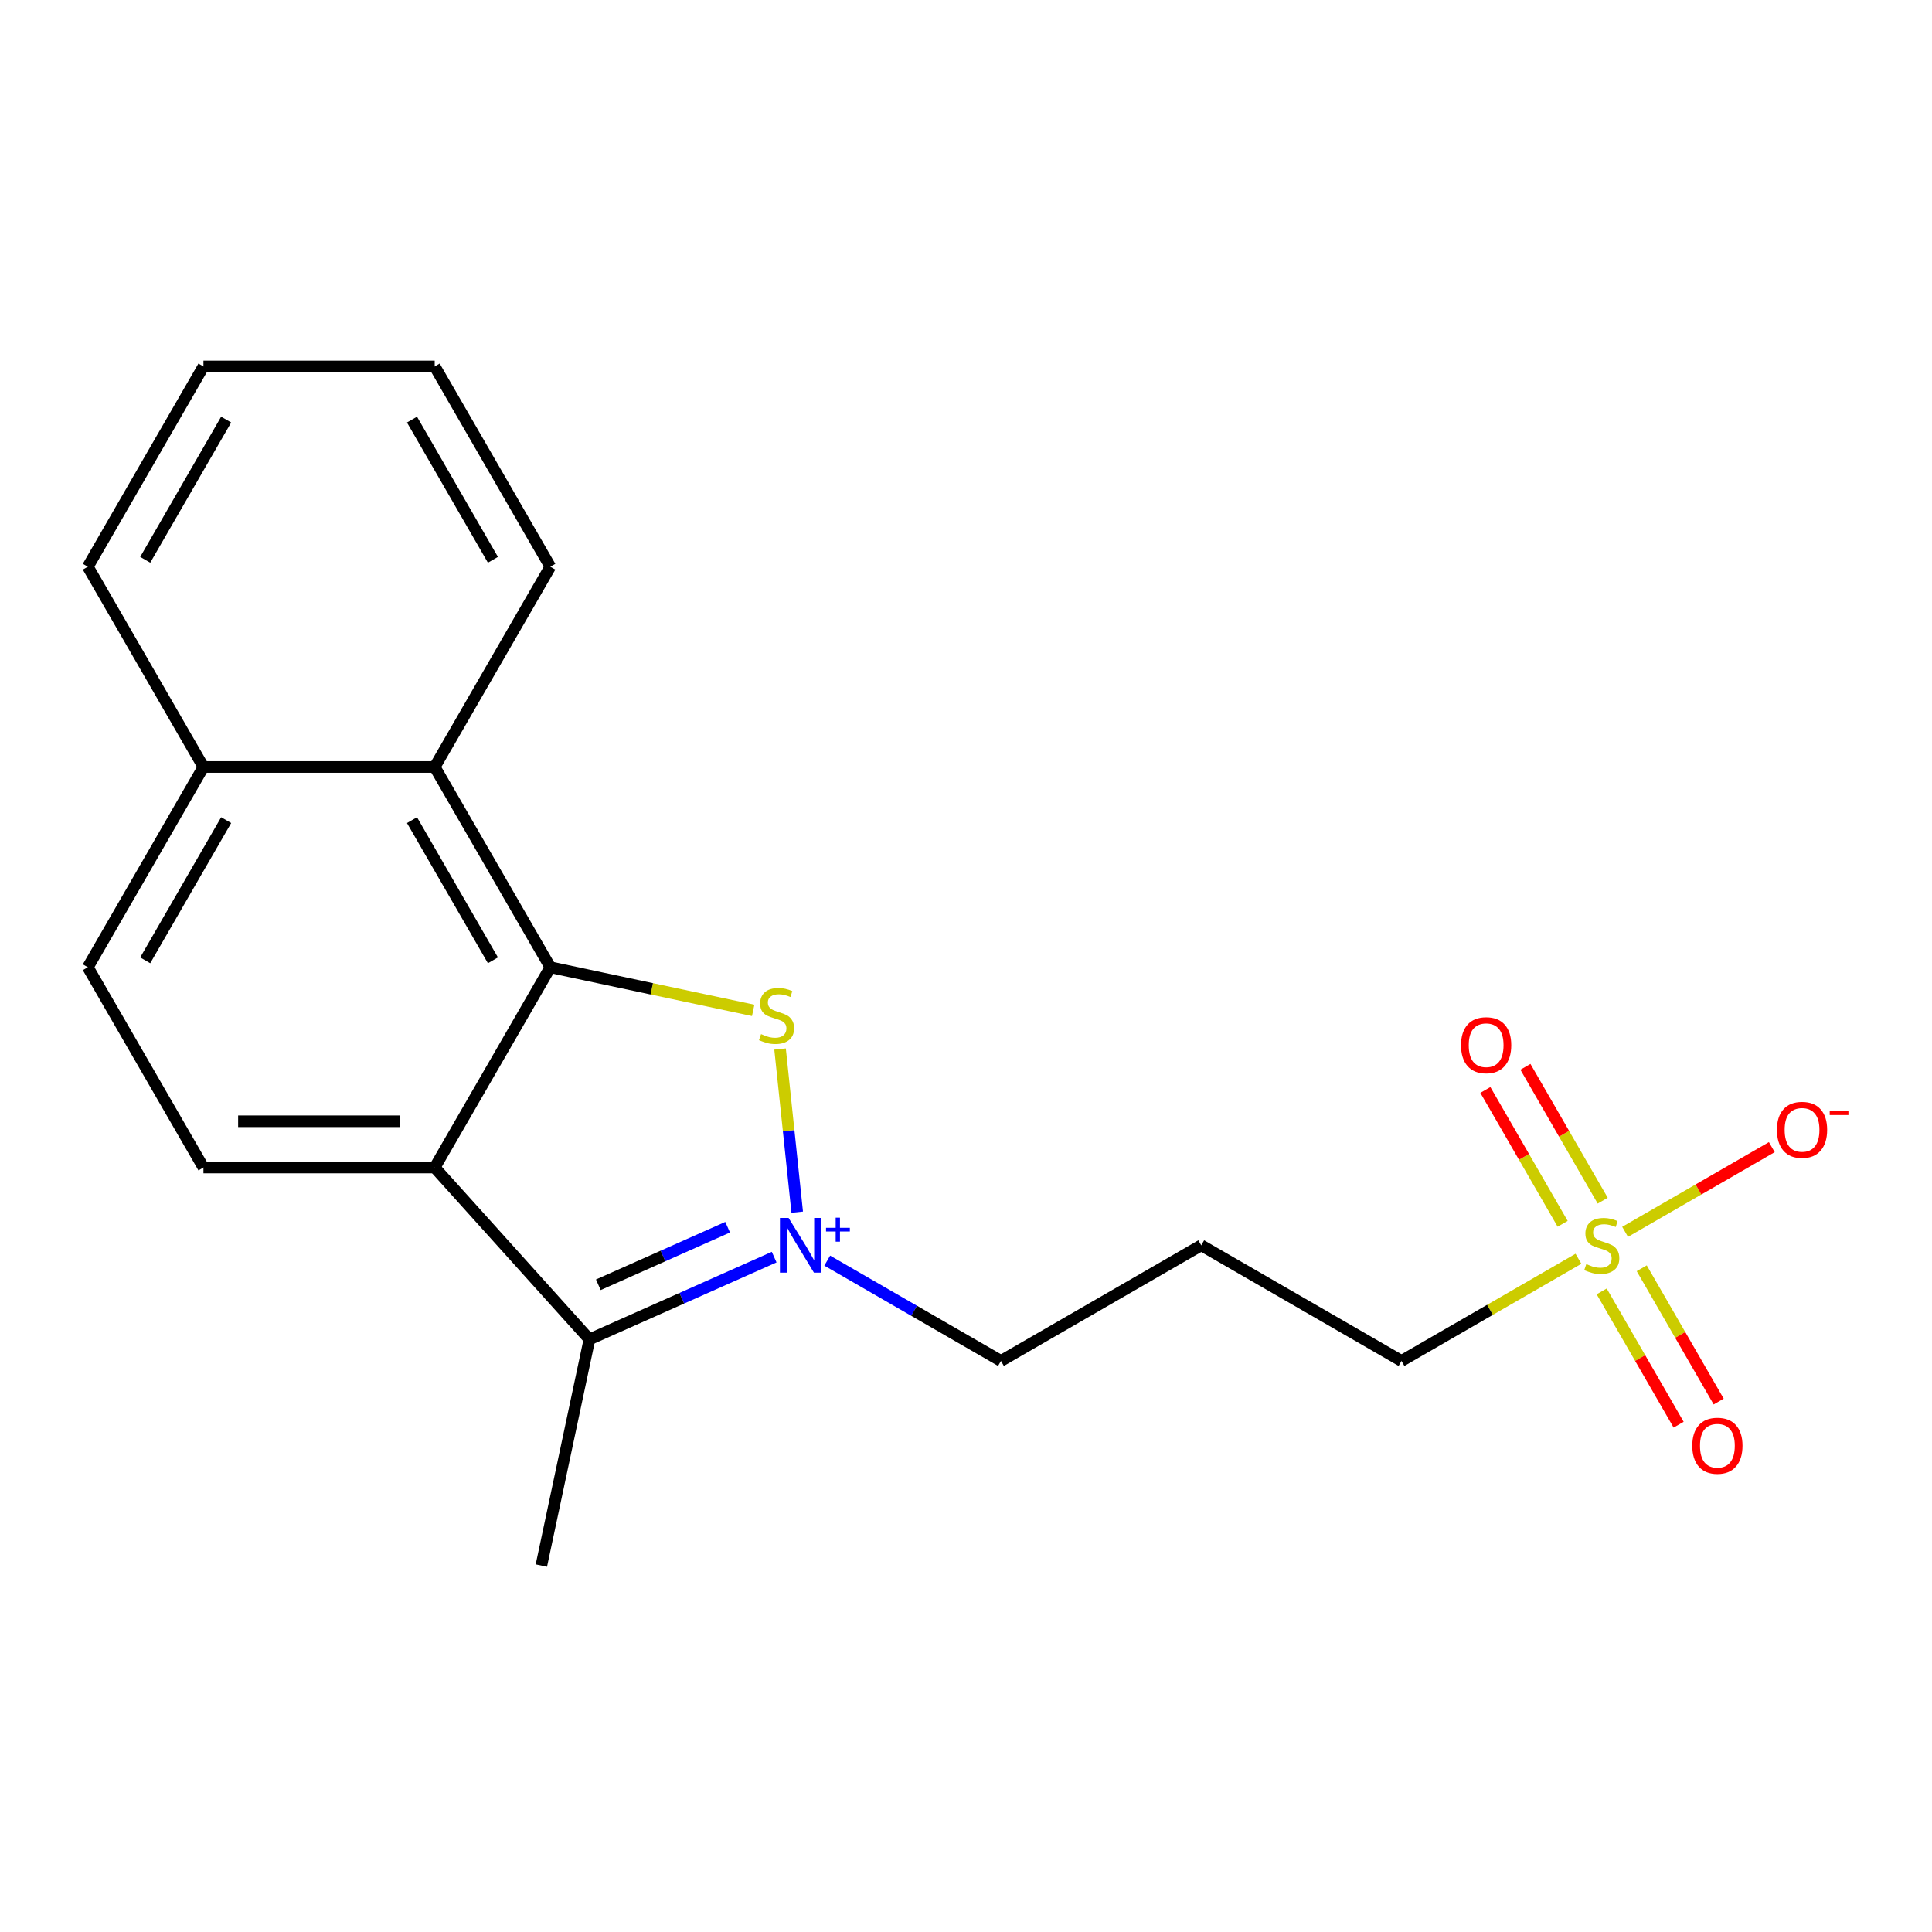 <?xml version='1.0' encoding='iso-8859-1'?>
<svg version='1.1' baseProfile='full'
              xmlns='http://www.w3.org/2000/svg'
                      xmlns:rdkit='http://www.rdkit.org/xml'
                      xmlns:xlink='http://www.w3.org/1999/xlink'
                  xml:space='preserve'
width='1000px' height='1000px' viewBox='0 0 1000 1000'>
<!-- END OF HEADER -->
<rect style='opacity:1.0;fill:#FFFFFF;stroke:none' width='1000' height='1000' x='0' y='0'> </rect>
<path class='bond-0' d='M 412.633,627.417 L 408.195,585.194' style='fill:none;fill-rule:evenodd;stroke:#0000FF;stroke-width:6px;stroke-linecap:butt;stroke-linejoin:miter;stroke-opacity:1' />
<path class='bond-0' d='M 408.195,585.194 L 403.758,542.971' style='fill:none;fill-rule:evenodd;stroke:#CCCC00;stroke-width:6px;stroke-linecap:butt;stroke-linejoin:miter;stroke-opacity:1' />
<path class='bond-4' d='M 400.704,650.683 L 352.896,671.969' style='fill:none;fill-rule:evenodd;stroke:#0000FF;stroke-width:6px;stroke-linecap:butt;stroke-linejoin:miter;stroke-opacity:1' />
<path class='bond-4' d='M 352.896,671.969 L 305.089,693.254' style='fill:none;fill-rule:evenodd;stroke:#000000;stroke-width:6px;stroke-linecap:butt;stroke-linejoin:miter;stroke-opacity:1' />
<path class='bond-4' d='M 376.625,635.2 L 343.16,650.099' style='fill:none;fill-rule:evenodd;stroke:#0000FF;stroke-width:6px;stroke-linecap:butt;stroke-linejoin:miter;stroke-opacity:1' />
<path class='bond-4' d='M 343.16,650.099 L 309.694,664.999' style='fill:none;fill-rule:evenodd;stroke:#000000;stroke-width:6px;stroke-linecap:butt;stroke-linejoin:miter;stroke-opacity:1' />
<path class='bond-10' d='M 428.168,652.498 L 473.132,678.457' style='fill:none;fill-rule:evenodd;stroke:#0000FF;stroke-width:6px;stroke-linecap:butt;stroke-linejoin:miter;stroke-opacity:1' />
<path class='bond-10' d='M 473.132,678.457 L 518.095,704.417' style='fill:none;fill-rule:evenodd;stroke:#000000;stroke-width:6px;stroke-linecap:butt;stroke-linejoin:miter;stroke-opacity:1' />
<path class='bond-1' d='M 389.852,522.964 L 337.349,511.804' style='fill:none;fill-rule:evenodd;stroke:#CCCC00;stroke-width:6px;stroke-linecap:butt;stroke-linejoin:miter;stroke-opacity:1' />
<path class='bond-1' d='M 337.349,511.804 L 284.845,500.644' style='fill:none;fill-rule:evenodd;stroke:#000000;stroke-width:6px;stroke-linecap:butt;stroke-linejoin:miter;stroke-opacity:1' />
<path class='bond-5' d='M 284.845,500.644 L 224.997,396.985' style='fill:none;fill-rule:evenodd;stroke:#000000;stroke-width:6px;stroke-linecap:butt;stroke-linejoin:miter;stroke-opacity:1' />
<path class='bond-5' d='M 255.136,497.065 L 213.243,424.503' style='fill:none;fill-rule:evenodd;stroke:#000000;stroke-width:6px;stroke-linecap:butt;stroke-linejoin:miter;stroke-opacity:1' />
<path class='bond-20' d='M 284.845,500.644 L 224.997,604.303' style='fill:none;fill-rule:evenodd;stroke:#000000;stroke-width:6px;stroke-linecap:butt;stroke-linejoin:miter;stroke-opacity:1' />
<path class='bond-2' d='M 224.997,604.303 L 305.089,693.254' style='fill:none;fill-rule:evenodd;stroke:#000000;stroke-width:6px;stroke-linecap:butt;stroke-linejoin:miter;stroke-opacity:1' />
<path class='bond-6' d='M 224.997,604.303 L 105.302,604.303' style='fill:none;fill-rule:evenodd;stroke:#000000;stroke-width:6px;stroke-linecap:butt;stroke-linejoin:miter;stroke-opacity:1' />
<path class='bond-6' d='M 207.043,580.364 L 123.256,580.364' style='fill:none;fill-rule:evenodd;stroke:#000000;stroke-width:6px;stroke-linecap:butt;stroke-linejoin:miter;stroke-opacity:1' />
<path class='bond-3' d='M 817,651.539 L 771.207,677.978' style='fill:none;fill-rule:evenodd;stroke:#CCCC00;stroke-width:6px;stroke-linecap:butt;stroke-linejoin:miter;stroke-opacity:1' />
<path class='bond-3' d='M 771.207,677.978 L 725.413,704.417' style='fill:none;fill-rule:evenodd;stroke:#000000;stroke-width:6px;stroke-linecap:butt;stroke-linejoin:miter;stroke-opacity:1' />
<path class='bond-7' d='M 841.145,637.599 L 879.116,615.677' style='fill:none;fill-rule:evenodd;stroke:#CCCC00;stroke-width:6px;stroke-linecap:butt;stroke-linejoin:miter;stroke-opacity:1' />
<path class='bond-7' d='M 879.116,615.677 L 917.088,593.754' style='fill:none;fill-rule:evenodd;stroke:#FF0000;stroke-width:6px;stroke-linecap:butt;stroke-linejoin:miter;stroke-opacity:1' />
<path class='bond-8' d='M 829.025,668.427 L 848.941,702.922' style='fill:none;fill-rule:evenodd;stroke:#CCCC00;stroke-width:6px;stroke-linecap:butt;stroke-linejoin:miter;stroke-opacity:1' />
<path class='bond-8' d='M 848.941,702.922 L 868.857,737.417' style='fill:none;fill-rule:evenodd;stroke:#FF0000;stroke-width:6px;stroke-linecap:butt;stroke-linejoin:miter;stroke-opacity:1' />
<path class='bond-8' d='M 849.757,656.457 L 869.673,690.952' style='fill:none;fill-rule:evenodd;stroke:#CCCC00;stroke-width:6px;stroke-linecap:butt;stroke-linejoin:miter;stroke-opacity:1' />
<path class='bond-8' d='M 869.673,690.952 L 889.589,725.447' style='fill:none;fill-rule:evenodd;stroke:#FF0000;stroke-width:6px;stroke-linecap:butt;stroke-linejoin:miter;stroke-opacity:1' />
<path class='bond-9' d='M 829.559,621.472 L 809.557,586.828' style='fill:none;fill-rule:evenodd;stroke:#CCCC00;stroke-width:6px;stroke-linecap:butt;stroke-linejoin:miter;stroke-opacity:1' />
<path class='bond-9' d='M 809.557,586.828 L 789.555,552.184' style='fill:none;fill-rule:evenodd;stroke:#FF0000;stroke-width:6px;stroke-linecap:butt;stroke-linejoin:miter;stroke-opacity:1' />
<path class='bond-9' d='M 808.827,633.442 L 788.825,598.798' style='fill:none;fill-rule:evenodd;stroke:#CCCC00;stroke-width:6px;stroke-linecap:butt;stroke-linejoin:miter;stroke-opacity:1' />
<path class='bond-9' d='M 788.825,598.798 L 768.823,564.153' style='fill:none;fill-rule:evenodd;stroke:#FF0000;stroke-width:6px;stroke-linecap:butt;stroke-linejoin:miter;stroke-opacity:1' />
<path class='bond-15' d='M 305.089,693.254 L 280.203,810.333' style='fill:none;fill-rule:evenodd;stroke:#000000;stroke-width:6px;stroke-linecap:butt;stroke-linejoin:miter;stroke-opacity:1' />
<path class='bond-11' d='M 224.997,396.985 L 105.302,396.985' style='fill:none;fill-rule:evenodd;stroke:#000000;stroke-width:6px;stroke-linecap:butt;stroke-linejoin:miter;stroke-opacity:1' />
<path class='bond-16' d='M 224.997,396.985 L 284.845,293.326' style='fill:none;fill-rule:evenodd;stroke:#000000;stroke-width:6px;stroke-linecap:butt;stroke-linejoin:miter;stroke-opacity:1' />
<path class='bond-12' d='M 105.302,604.303 L 45.455,500.644' style='fill:none;fill-rule:evenodd;stroke:#000000;stroke-width:6px;stroke-linecap:butt;stroke-linejoin:miter;stroke-opacity:1' />
<path class='bond-14' d='M 518.095,704.417 L 621.754,644.569' style='fill:none;fill-rule:evenodd;stroke:#000000;stroke-width:6px;stroke-linecap:butt;stroke-linejoin:miter;stroke-opacity:1' />
<path class='bond-17' d='M 105.302,396.985 L 45.455,293.326' style='fill:none;fill-rule:evenodd;stroke:#000000;stroke-width:6px;stroke-linecap:butt;stroke-linejoin:miter;stroke-opacity:1' />
<path class='bond-21' d='M 105.302,396.985 L 45.455,500.644' style='fill:none;fill-rule:evenodd;stroke:#000000;stroke-width:6px;stroke-linecap:butt;stroke-linejoin:miter;stroke-opacity:1' />
<path class='bond-21' d='M 117.057,424.503 L 75.163,497.065' style='fill:none;fill-rule:evenodd;stroke:#000000;stroke-width:6px;stroke-linecap:butt;stroke-linejoin:miter;stroke-opacity:1' />
<path class='bond-13' d='M 725.413,704.417 L 621.754,644.569' style='fill:none;fill-rule:evenodd;stroke:#000000;stroke-width:6px;stroke-linecap:butt;stroke-linejoin:miter;stroke-opacity:1' />
<path class='bond-18' d='M 284.845,293.326 L 224.997,189.667' style='fill:none;fill-rule:evenodd;stroke:#000000;stroke-width:6px;stroke-linecap:butt;stroke-linejoin:miter;stroke-opacity:1' />
<path class='bond-18' d='M 255.136,289.746 L 213.243,217.185' style='fill:none;fill-rule:evenodd;stroke:#000000;stroke-width:6px;stroke-linecap:butt;stroke-linejoin:miter;stroke-opacity:1' />
<path class='bond-22' d='M 45.455,293.326 L 105.302,189.667' style='fill:none;fill-rule:evenodd;stroke:#000000;stroke-width:6px;stroke-linecap:butt;stroke-linejoin:miter;stroke-opacity:1' />
<path class='bond-22' d='M 75.163,289.746 L 117.057,217.185' style='fill:none;fill-rule:evenodd;stroke:#000000;stroke-width:6px;stroke-linecap:butt;stroke-linejoin:miter;stroke-opacity:1' />
<path class='bond-19' d='M 224.997,189.667 L 105.302,189.667' style='fill:none;fill-rule:evenodd;stroke:#000000;stroke-width:6px;stroke-linecap:butt;stroke-linejoin:miter;stroke-opacity:1' />
<path  class='atom-0' d='M 408.176 630.409
L 417.456 645.409
Q 418.376 646.889, 419.856 649.569
Q 421.336 652.249, 421.416 652.409
L 421.416 630.409
L 425.176 630.409
L 425.176 658.729
L 421.296 658.729
L 411.336 642.329
Q 410.176 640.409, 408.936 638.209
Q 407.736 636.009, 407.376 635.329
L 407.376 658.729
L 403.696 658.729
L 403.696 630.409
L 408.176 630.409
' fill='#0000FF'/>
<path  class='atom-0' d='M 427.552 635.514
L 432.542 635.514
L 432.542 630.261
L 434.759 630.261
L 434.759 635.514
L 439.881 635.514
L 439.881 637.415
L 434.759 637.415
L 434.759 642.695
L 432.542 642.695
L 432.542 637.415
L 427.552 637.415
L 427.552 635.514
' fill='#0000FF'/>
<path  class='atom-1' d='M 393.925 535.25
Q 394.245 535.37, 395.565 535.93
Q 396.885 536.49, 398.325 536.85
Q 399.805 537.17, 401.245 537.17
Q 403.925 537.17, 405.485 535.89
Q 407.045 534.57, 407.045 532.29
Q 407.045 530.73, 406.245 529.77
Q 405.485 528.81, 404.285 528.29
Q 403.085 527.77, 401.085 527.17
Q 398.565 526.41, 397.045 525.69
Q 395.565 524.97, 394.485 523.45
Q 393.445 521.93, 393.445 519.37
Q 393.445 515.81, 395.845 513.61
Q 398.285 511.41, 403.085 511.41
Q 406.365 511.41, 410.085 512.97
L 409.165 516.05
Q 405.765 514.65, 403.205 514.65
Q 400.445 514.65, 398.925 515.81
Q 397.405 516.93, 397.445 518.89
Q 397.445 520.41, 398.205 521.33
Q 399.005 522.25, 400.125 522.77
Q 401.285 523.29, 403.205 523.89
Q 405.765 524.69, 407.285 525.49
Q 408.805 526.29, 409.885 527.93
Q 411.005 529.53, 411.005 532.29
Q 411.005 536.21, 408.365 538.33
Q 405.765 540.41, 401.405 540.41
Q 398.885 540.41, 396.965 539.85
Q 395.085 539.33, 392.845 538.41
L 393.925 535.25
' fill='#CCCC00'/>
<path  class='atom-4' d='M 821.072 654.289
Q 821.392 654.409, 822.712 654.969
Q 824.032 655.529, 825.472 655.889
Q 826.952 656.209, 828.392 656.209
Q 831.072 656.209, 832.632 654.929
Q 834.192 653.609, 834.192 651.329
Q 834.192 649.769, 833.392 648.809
Q 832.632 647.849, 831.432 647.329
Q 830.232 646.809, 828.232 646.209
Q 825.712 645.449, 824.192 644.729
Q 822.712 644.009, 821.632 642.489
Q 820.592 640.969, 820.592 638.409
Q 820.592 634.849, 822.992 632.649
Q 825.432 630.449, 830.232 630.449
Q 833.512 630.449, 837.232 632.009
L 836.312 635.089
Q 832.912 633.689, 830.352 633.689
Q 827.592 633.689, 826.072 634.849
Q 824.552 635.969, 824.592 637.929
Q 824.592 639.449, 825.352 640.369
Q 826.152 641.289, 827.272 641.809
Q 828.432 642.329, 830.352 642.929
Q 832.912 643.729, 834.432 644.529
Q 835.952 645.329, 837.032 646.969
Q 838.152 648.569, 838.152 651.329
Q 838.152 655.249, 835.512 657.369
Q 832.912 659.449, 828.552 659.449
Q 826.032 659.449, 824.112 658.889
Q 822.232 658.369, 819.992 657.449
L 821.072 654.289
' fill='#CCCC00'/>
<path  class='atom-8' d='M 919.732 584.802
Q 919.732 578.002, 923.092 574.202
Q 926.452 570.402, 932.732 570.402
Q 939.012 570.402, 942.372 574.202
Q 945.732 578.002, 945.732 584.802
Q 945.732 591.682, 942.332 595.602
Q 938.932 599.482, 932.732 599.482
Q 926.492 599.482, 923.092 595.602
Q 919.732 591.722, 919.732 584.802
M 932.732 596.282
Q 937.052 596.282, 939.372 593.402
Q 941.732 590.482, 941.732 584.802
Q 941.732 579.242, 939.372 576.442
Q 937.052 573.602, 932.732 573.602
Q 928.412 573.602, 926.052 576.402
Q 923.732 579.202, 923.732 584.802
Q 923.732 590.522, 926.052 593.402
Q 928.412 596.282, 932.732 596.282
' fill='#FF0000'/>
<path  class='atom-8' d='M 947.052 575.024
L 956.74 575.024
L 956.74 577.136
L 947.052 577.136
L 947.052 575.024
' fill='#FF0000'/>
<path  class='atom-9' d='M 875.92 748.308
Q 875.92 741.508, 879.28 737.708
Q 882.64 733.908, 888.92 733.908
Q 895.2 733.908, 898.56 737.708
Q 901.92 741.508, 901.92 748.308
Q 901.92 755.188, 898.52 759.108
Q 895.12 762.988, 888.92 762.988
Q 882.68 762.988, 879.28 759.108
Q 875.92 755.228, 875.92 748.308
M 888.92 759.788
Q 893.24 759.788, 895.56 756.908
Q 897.92 753.988, 897.92 748.308
Q 897.92 742.748, 895.56 739.948
Q 893.24 737.108, 888.92 737.108
Q 884.6 737.108, 882.24 739.908
Q 879.92 742.708, 879.92 748.308
Q 879.92 754.028, 882.24 756.908
Q 884.6 759.788, 888.92 759.788
' fill='#FF0000'/>
<path  class='atom-10' d='M 756.225 540.99
Q 756.225 534.19, 759.585 530.39
Q 762.945 526.59, 769.225 526.59
Q 775.505 526.59, 778.865 530.39
Q 782.225 534.19, 782.225 540.99
Q 782.225 547.87, 778.825 551.79
Q 775.425 555.67, 769.225 555.67
Q 762.985 555.67, 759.585 551.79
Q 756.225 547.91, 756.225 540.99
M 769.225 552.47
Q 773.545 552.47, 775.865 549.59
Q 778.225 546.67, 778.225 540.99
Q 778.225 535.43, 775.865 532.63
Q 773.545 529.79, 769.225 529.79
Q 764.905 529.79, 762.545 532.59
Q 760.225 535.39, 760.225 540.99
Q 760.225 546.71, 762.545 549.59
Q 764.905 552.47, 769.225 552.47
' fill='#FF0000'/>
</svg>
